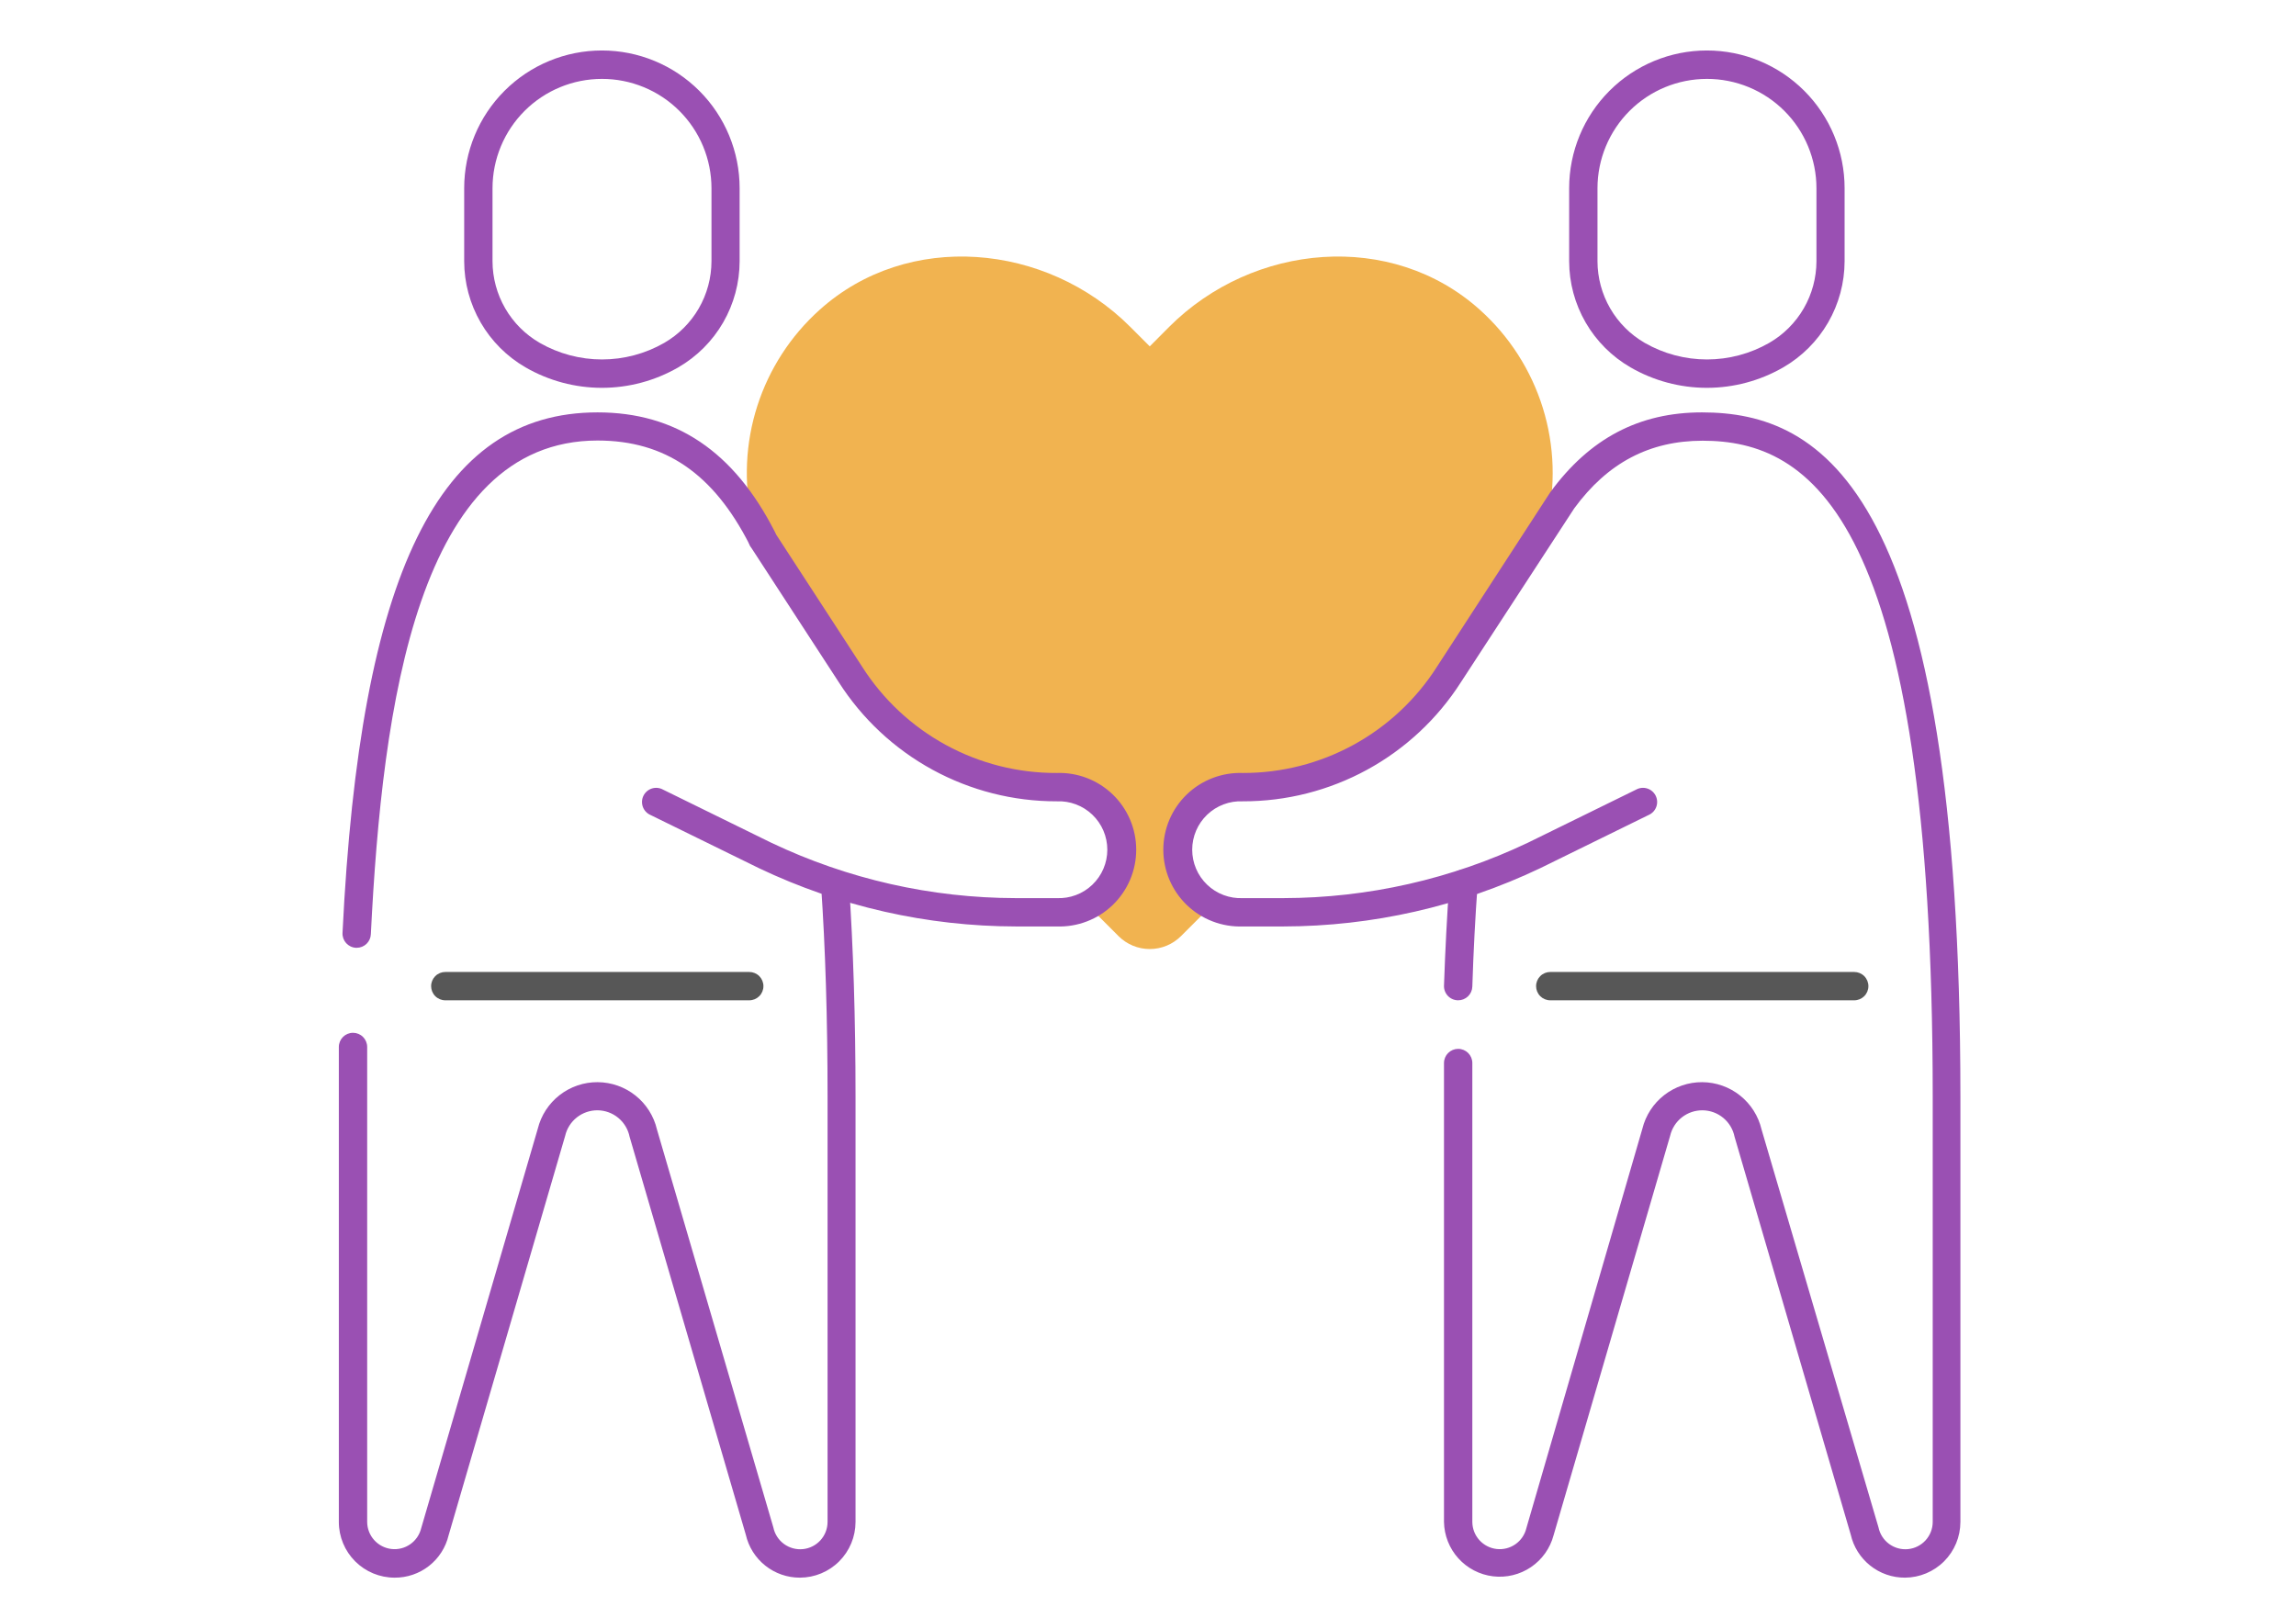 <svg width="227" height="160" viewBox="0 0 227 160" fill="none" xmlns="http://www.w3.org/2000/svg">
<path d="M146.323 30.644C137.591 22.781 123.909 24.004 115.598 32.316L113.674 34.249L111.741 32.316C103.429 24.004 89.757 22.781 81.025 30.644C78.17 33.209 76.047 36.486 74.874 40.14C73.701 43.794 73.519 47.695 74.348 51.442C74.675 51.993 75.002 52.572 75.282 53.188L82.903 64.909L92.914 74.892C96.462 76.822 100.436 77.836 104.475 77.843C105.848 77.841 107.182 78.296 108.267 79.136C109.353 79.976 110.128 81.154 110.47 82.483C110.813 83.812 110.703 85.217 110.159 86.477C109.614 87.737 108.666 88.78 107.464 89.442L110.583 92.561C110.989 92.967 111.471 93.289 112.001 93.509C112.531 93.729 113.1 93.842 113.674 93.842C114.248 93.842 114.817 93.729 115.347 93.509C115.877 93.289 116.359 92.967 116.765 92.561L119.884 89.442C118.682 88.78 117.734 87.737 117.189 86.477C116.645 85.217 116.535 83.812 116.878 82.483C117.22 81.154 117.995 79.976 119.081 79.136C120.166 78.296 121.5 77.841 122.873 77.843C126.909 77.84 130.88 76.829 134.425 74.901L144.408 64.918L152.907 51.844C153.823 48.045 153.695 44.069 152.536 40.337C151.377 36.605 149.23 33.256 146.323 30.644Z" fill="#F1B350"/>
<path d="M168.755 38.349C166.102 38.349 163.496 37.65 161.2 36.323C159.36 35.258 157.831 33.729 156.768 31.889C155.704 30.048 155.142 27.961 155.139 25.835V18.607C155.139 14.996 156.573 11.532 159.127 8.979C161.68 6.425 165.144 4.991 168.755 4.991C172.366 4.991 175.829 6.425 178.383 8.979C180.936 11.532 182.371 14.996 182.371 18.607V25.835C182.367 27.961 181.805 30.048 180.742 31.889C179.678 33.729 178.15 35.258 176.31 36.323C174.013 37.65 171.407 38.349 168.755 38.349ZM168.755 7.802C165.888 7.802 163.139 8.94 161.111 10.966C159.083 12.992 157.943 15.74 157.94 18.607V25.835C157.944 27.471 158.377 29.078 159.196 30.494C160.016 31.91 161.193 33.086 162.61 33.904C164.483 34.978 166.605 35.543 168.764 35.543C170.923 35.543 173.045 34.978 174.918 33.904C176.335 33.086 177.512 31.91 178.332 30.494C179.151 29.078 179.584 27.471 179.588 25.835V18.607C179.587 17.186 179.305 15.779 178.76 14.467C178.215 13.155 177.417 11.963 176.41 10.959C175.404 9.956 174.21 9.16 172.897 8.619C171.583 8.077 170.176 7.799 168.755 7.802Z" fill="#9A50B3"/>
<path d="M144.147 98.911C143.96 98.909 143.775 98.869 143.603 98.794C143.432 98.719 143.277 98.611 143.148 98.475C143.019 98.339 142.919 98.179 142.853 98.003C142.787 97.828 142.757 97.641 142.765 97.454C142.886 93.906 143.064 90.478 143.297 87.275C143.328 86.906 143.503 86.564 143.785 86.322C144.066 86.081 144.431 85.96 144.801 85.986C144.984 85.999 145.162 86.048 145.326 86.131C145.49 86.213 145.636 86.327 145.756 86.466C145.875 86.604 145.967 86.766 146.024 86.94C146.081 87.114 146.103 87.298 146.089 87.481C145.856 90.646 145.679 94.018 145.566 97.548C145.557 97.916 145.402 98.266 145.137 98.521C144.871 98.776 144.515 98.916 144.147 98.911Z" fill="#9A50B3"/>
<path d="M188.338 156C187.093 156.006 185.884 155.587 184.909 154.813C183.935 154.038 183.253 152.955 182.977 151.742L171.49 112.397C171.342 111.668 170.948 111.012 170.375 110.537C169.802 110.062 169.084 109.798 168.34 109.789C167.596 109.779 166.871 110.024 166.285 110.483C165.7 110.942 165.289 111.588 165.121 112.313L153.597 151.816C153.255 153.1 152.461 154.217 151.36 154.961C150.26 155.706 148.927 156.027 147.608 155.867C146.289 155.707 145.073 155.075 144.183 154.089C143.293 153.103 142.789 151.828 142.764 150.5V105.113C142.764 104.741 142.912 104.385 143.174 104.122C143.437 103.86 143.793 103.712 144.165 103.712C144.537 103.712 144.893 103.86 145.156 104.122C145.418 104.385 145.566 104.741 145.566 105.113V150.5C145.572 151.161 145.819 151.797 146.262 152.288C146.704 152.779 147.311 153.092 147.968 153.166C148.625 153.241 149.287 153.073 149.828 152.693C150.37 152.314 150.754 151.75 150.908 151.107L162.376 111.613C162.702 110.291 163.464 109.118 164.538 108.283C165.613 107.447 166.937 106.998 168.298 107.006C169.659 107.015 170.978 107.481 172.041 108.33C173.105 109.18 173.852 110.362 174.161 111.687L185.723 151.032C185.858 151.687 186.232 152.269 186.771 152.666C187.31 153.062 187.977 153.245 188.643 153.179C189.309 153.113 189.927 152.803 190.377 152.308C190.828 151.813 191.08 151.169 191.083 150.5V108.4C191.083 50.947 178.943 43.579 168.334 43.579C163.086 43.579 158.939 45.764 155.642 50.266L144.436 67.459C142.123 71.077 138.934 74.053 135.164 76.112C131.395 78.171 127.167 79.245 122.872 79.235C122.226 79.206 121.581 79.309 120.975 79.537C120.37 79.764 119.816 80.112 119.349 80.559C118.881 81.007 118.509 81.544 118.255 82.139C118.001 82.734 117.87 83.374 117.87 84.021C117.87 84.668 118.001 85.308 118.255 85.903C118.509 86.498 118.881 87.035 119.349 87.483C119.816 87.93 120.37 88.278 120.975 88.505C121.581 88.733 122.226 88.836 122.872 88.807H126.888C135.254 88.794 143.513 86.922 151.066 83.325L161.759 78.077C161.925 77.985 162.108 77.928 162.297 77.909C162.486 77.89 162.677 77.909 162.858 77.966C163.039 78.023 163.206 78.116 163.35 78.24C163.494 78.364 163.611 78.515 163.695 78.686C163.778 78.856 163.827 79.041 163.836 79.231C163.846 79.42 163.817 79.61 163.751 79.788C163.686 79.966 163.584 80.129 163.454 80.266C163.323 80.404 163.166 80.514 162.992 80.589L152.28 85.847C144.349 89.627 135.675 91.596 126.888 91.609H122.872C121.854 91.644 120.838 91.475 119.886 91.109C118.934 90.744 118.066 90.191 117.332 89.483C116.599 88.775 116.016 87.926 115.617 86.988C115.219 86.049 115.014 85.04 115.014 84.021C115.014 83.001 115.219 81.992 115.617 81.054C116.016 80.116 116.599 79.267 117.332 78.559C118.066 77.851 118.934 77.298 119.886 76.932C120.838 76.567 121.854 76.397 122.872 76.433C126.697 76.442 130.461 75.485 133.816 73.65C137.171 71.814 140.008 69.161 142.064 65.936L153.27 48.678C157.174 43.336 162.068 40.777 168.269 40.777C180.166 40.777 193.82 48.463 193.82 108.4V150.5C193.817 151.954 193.24 153.349 192.213 154.38C191.186 155.41 189.793 155.993 188.338 156Z" fill="#9A50B3"/>
<path d="M59.509 38.349C56.856 38.349 54.25 37.65 51.953 36.323C50.114 35.258 48.585 33.729 47.522 31.889C46.458 30.048 45.896 27.961 45.893 25.835V18.607C45.893 14.996 47.327 11.532 49.881 8.979C52.434 6.425 55.897 4.991 59.509 4.991C63.12 4.991 66.583 6.425 69.137 8.979C71.69 11.532 73.125 14.996 73.125 18.607V25.835C73.121 27.961 72.559 30.048 71.496 31.889C70.432 33.729 68.904 35.258 67.064 36.323C64.767 37.65 62.161 38.349 59.509 38.349ZM59.509 7.802C56.642 7.802 53.893 8.94 51.865 10.966C49.837 12.992 48.697 15.74 48.694 18.607V25.835C48.698 27.471 49.131 29.078 49.95 30.494C50.77 31.91 51.947 33.086 53.364 33.904C55.237 34.978 57.359 35.543 59.518 35.543C61.677 35.543 63.799 34.978 65.672 33.904C67.089 33.086 68.266 31.91 69.086 30.494C69.905 29.078 70.338 27.471 70.342 25.835V18.607C70.341 17.186 70.059 15.779 69.514 14.467C68.969 13.155 68.17 11.963 67.164 10.959C66.158 9.956 64.964 9.16 63.651 8.619C62.337 8.077 60.93 7.799 59.509 7.802Z" fill="#9A50B3"/>
<path d="M79.092 156C77.848 156.006 76.638 155.587 75.664 154.812C74.689 154.038 74.008 152.955 73.732 151.741L62.245 112.397C62.096 111.668 61.703 111.011 61.13 110.537C60.557 110.062 59.838 109.798 59.094 109.788C58.35 109.779 57.625 110.024 57.04 110.483C56.454 110.942 56.044 111.588 55.876 112.313L44.352 151.816C44.066 153.015 43.383 154.082 42.412 154.842C41.442 155.602 40.242 156.01 39.01 156C37.55 156 36.15 155.421 35.117 154.389C34.084 153.358 33.502 151.959 33.5 150.499V103.525C33.5 103.153 33.648 102.797 33.91 102.534C34.173 102.272 34.529 102.124 34.901 102.124C35.272 102.124 35.629 102.272 35.891 102.534C36.154 102.797 36.302 103.153 36.302 103.525V150.499C36.308 151.161 36.555 151.797 36.998 152.288C37.44 152.779 38.047 153.091 38.704 153.166C39.361 153.241 40.023 153.073 40.564 152.693C41.105 152.314 41.489 151.749 41.644 151.106L53.168 111.612C53.494 110.291 54.256 109.118 55.33 108.283C56.405 107.447 57.729 106.997 59.09 107.006C60.451 107.015 61.769 107.481 62.833 108.33C63.897 109.179 64.644 110.362 64.953 111.687L76.459 151.032C76.594 151.687 76.967 152.269 77.507 152.666C78.046 153.062 78.713 153.245 79.379 153.179C80.045 153.113 80.663 152.802 81.113 152.308C81.564 151.813 81.815 151.169 81.819 150.499V108.4C81.819 100.761 81.605 93.738 81.175 87.509C81.161 87.325 81.183 87.141 81.241 86.966C81.299 86.791 81.391 86.63 81.512 86.491C81.633 86.352 81.78 86.238 81.945 86.156C82.11 86.075 82.289 86.026 82.473 86.015C82.836 86.001 83.191 86.129 83.462 86.371C83.734 86.613 83.901 86.95 83.93 87.313C84.359 93.607 84.584 100.695 84.584 108.4V150.499C84.581 151.956 84.002 153.352 82.973 154.383C81.944 155.414 80.549 155.995 79.092 156Z" fill="#9A50B3"/>
<path d="M35.265 93.719H35.2C35.015 93.711 34.834 93.666 34.666 93.587C34.499 93.508 34.349 93.397 34.224 93.26C34.1 93.123 34.005 92.962 33.943 92.788C33.881 92.614 33.854 92.429 33.864 92.244C35.601 56.653 43.371 40.777 59.079 40.777C66.821 40.777 72.546 44.634 76.59 52.554C76.759 52.884 76.791 53.269 76.677 53.623C76.563 53.976 76.313 54.27 75.983 54.44C75.652 54.61 75.267 54.641 74.914 54.527C74.56 54.413 74.266 54.164 74.096 53.833C70.529 46.838 65.757 43.56 59.079 43.56C41.336 43.56 37.796 69.644 36.666 92.365C36.654 92.729 36.501 93.073 36.24 93.326C35.978 93.578 35.629 93.719 35.265 93.719Z" fill="#9A50B3"/>
<path d="M104.476 91.609H100.441C91.658 91.597 82.988 89.632 75.058 85.856L64.319 80.589C64.144 80.514 63.987 80.404 63.857 80.266C63.726 80.129 63.625 79.966 63.559 79.788C63.494 79.61 63.465 79.42 63.474 79.231C63.484 79.041 63.532 78.856 63.616 78.686C63.7 78.515 63.817 78.364 63.961 78.24C64.105 78.117 64.272 78.023 64.453 77.966C64.634 77.909 64.825 77.89 65.014 77.909C65.202 77.928 65.385 77.985 65.551 78.077L76.263 83.335C83.811 86.926 92.064 88.795 100.423 88.807H104.476C105.122 88.836 105.767 88.733 106.373 88.505C106.979 88.278 107.532 87.93 107.999 87.483C108.467 87.035 108.839 86.498 109.093 85.903C109.347 85.308 109.478 84.668 109.478 84.021C109.478 83.374 109.347 82.734 109.093 82.139C108.839 81.544 108.467 81.007 107.999 80.559C107.532 80.112 106.979 79.764 106.373 79.537C105.767 79.309 105.122 79.206 104.476 79.235C100.181 79.243 95.955 78.167 92.187 76.107C88.419 74.047 85.232 71.069 82.922 67.449L74.143 53.955C74.002 53.65 73.974 53.304 74.066 52.981C74.158 52.658 74.364 52.379 74.644 52.194C74.925 52.01 75.263 51.932 75.596 51.976C75.929 52.02 76.236 52.181 76.459 52.432L85.238 65.927C87.297 69.16 90.141 71.819 93.505 73.656C96.869 75.493 100.643 76.448 104.476 76.433C105.495 76.397 106.51 76.567 107.462 76.932C108.414 77.298 109.282 77.851 110.016 78.559C110.749 79.267 111.332 80.116 111.731 81.054C112.129 81.993 112.334 83.001 112.334 84.021C112.334 85.04 112.129 86.049 111.731 86.988C111.332 87.926 110.749 88.775 110.016 89.483C109.282 90.191 108.414 90.744 107.462 91.109C106.51 91.475 105.495 91.644 104.476 91.609Z" fill="#9A50B3"/>
<path d="M74.077 98.912H44.025C43.653 98.912 43.297 98.764 43.034 98.501C42.772 98.239 42.624 97.882 42.624 97.511C42.624 97.139 42.772 96.783 43.034 96.52C43.297 96.257 43.653 96.11 44.025 96.11H74.077C74.449 96.11 74.805 96.257 75.068 96.52C75.331 96.783 75.478 97.139 75.478 97.511C75.478 97.882 75.331 98.239 75.068 98.501C74.805 98.764 74.449 98.912 74.077 98.912Z" fill="#575757"/>
<path d="M183.323 98.912H153.271C152.899 98.912 152.543 98.764 152.28 98.501C152.018 98.239 151.87 97.882 151.87 97.511C151.87 97.139 152.018 96.783 152.28 96.52C152.543 96.257 152.899 96.11 153.271 96.11H183.323C183.695 96.11 184.051 96.257 184.314 96.52C184.577 96.783 184.724 97.139 184.724 97.511C184.724 97.882 184.577 98.239 184.314 98.501C184.051 98.764 183.695 98.912 183.323 98.912Z" fill="#575757"/>
</svg>
